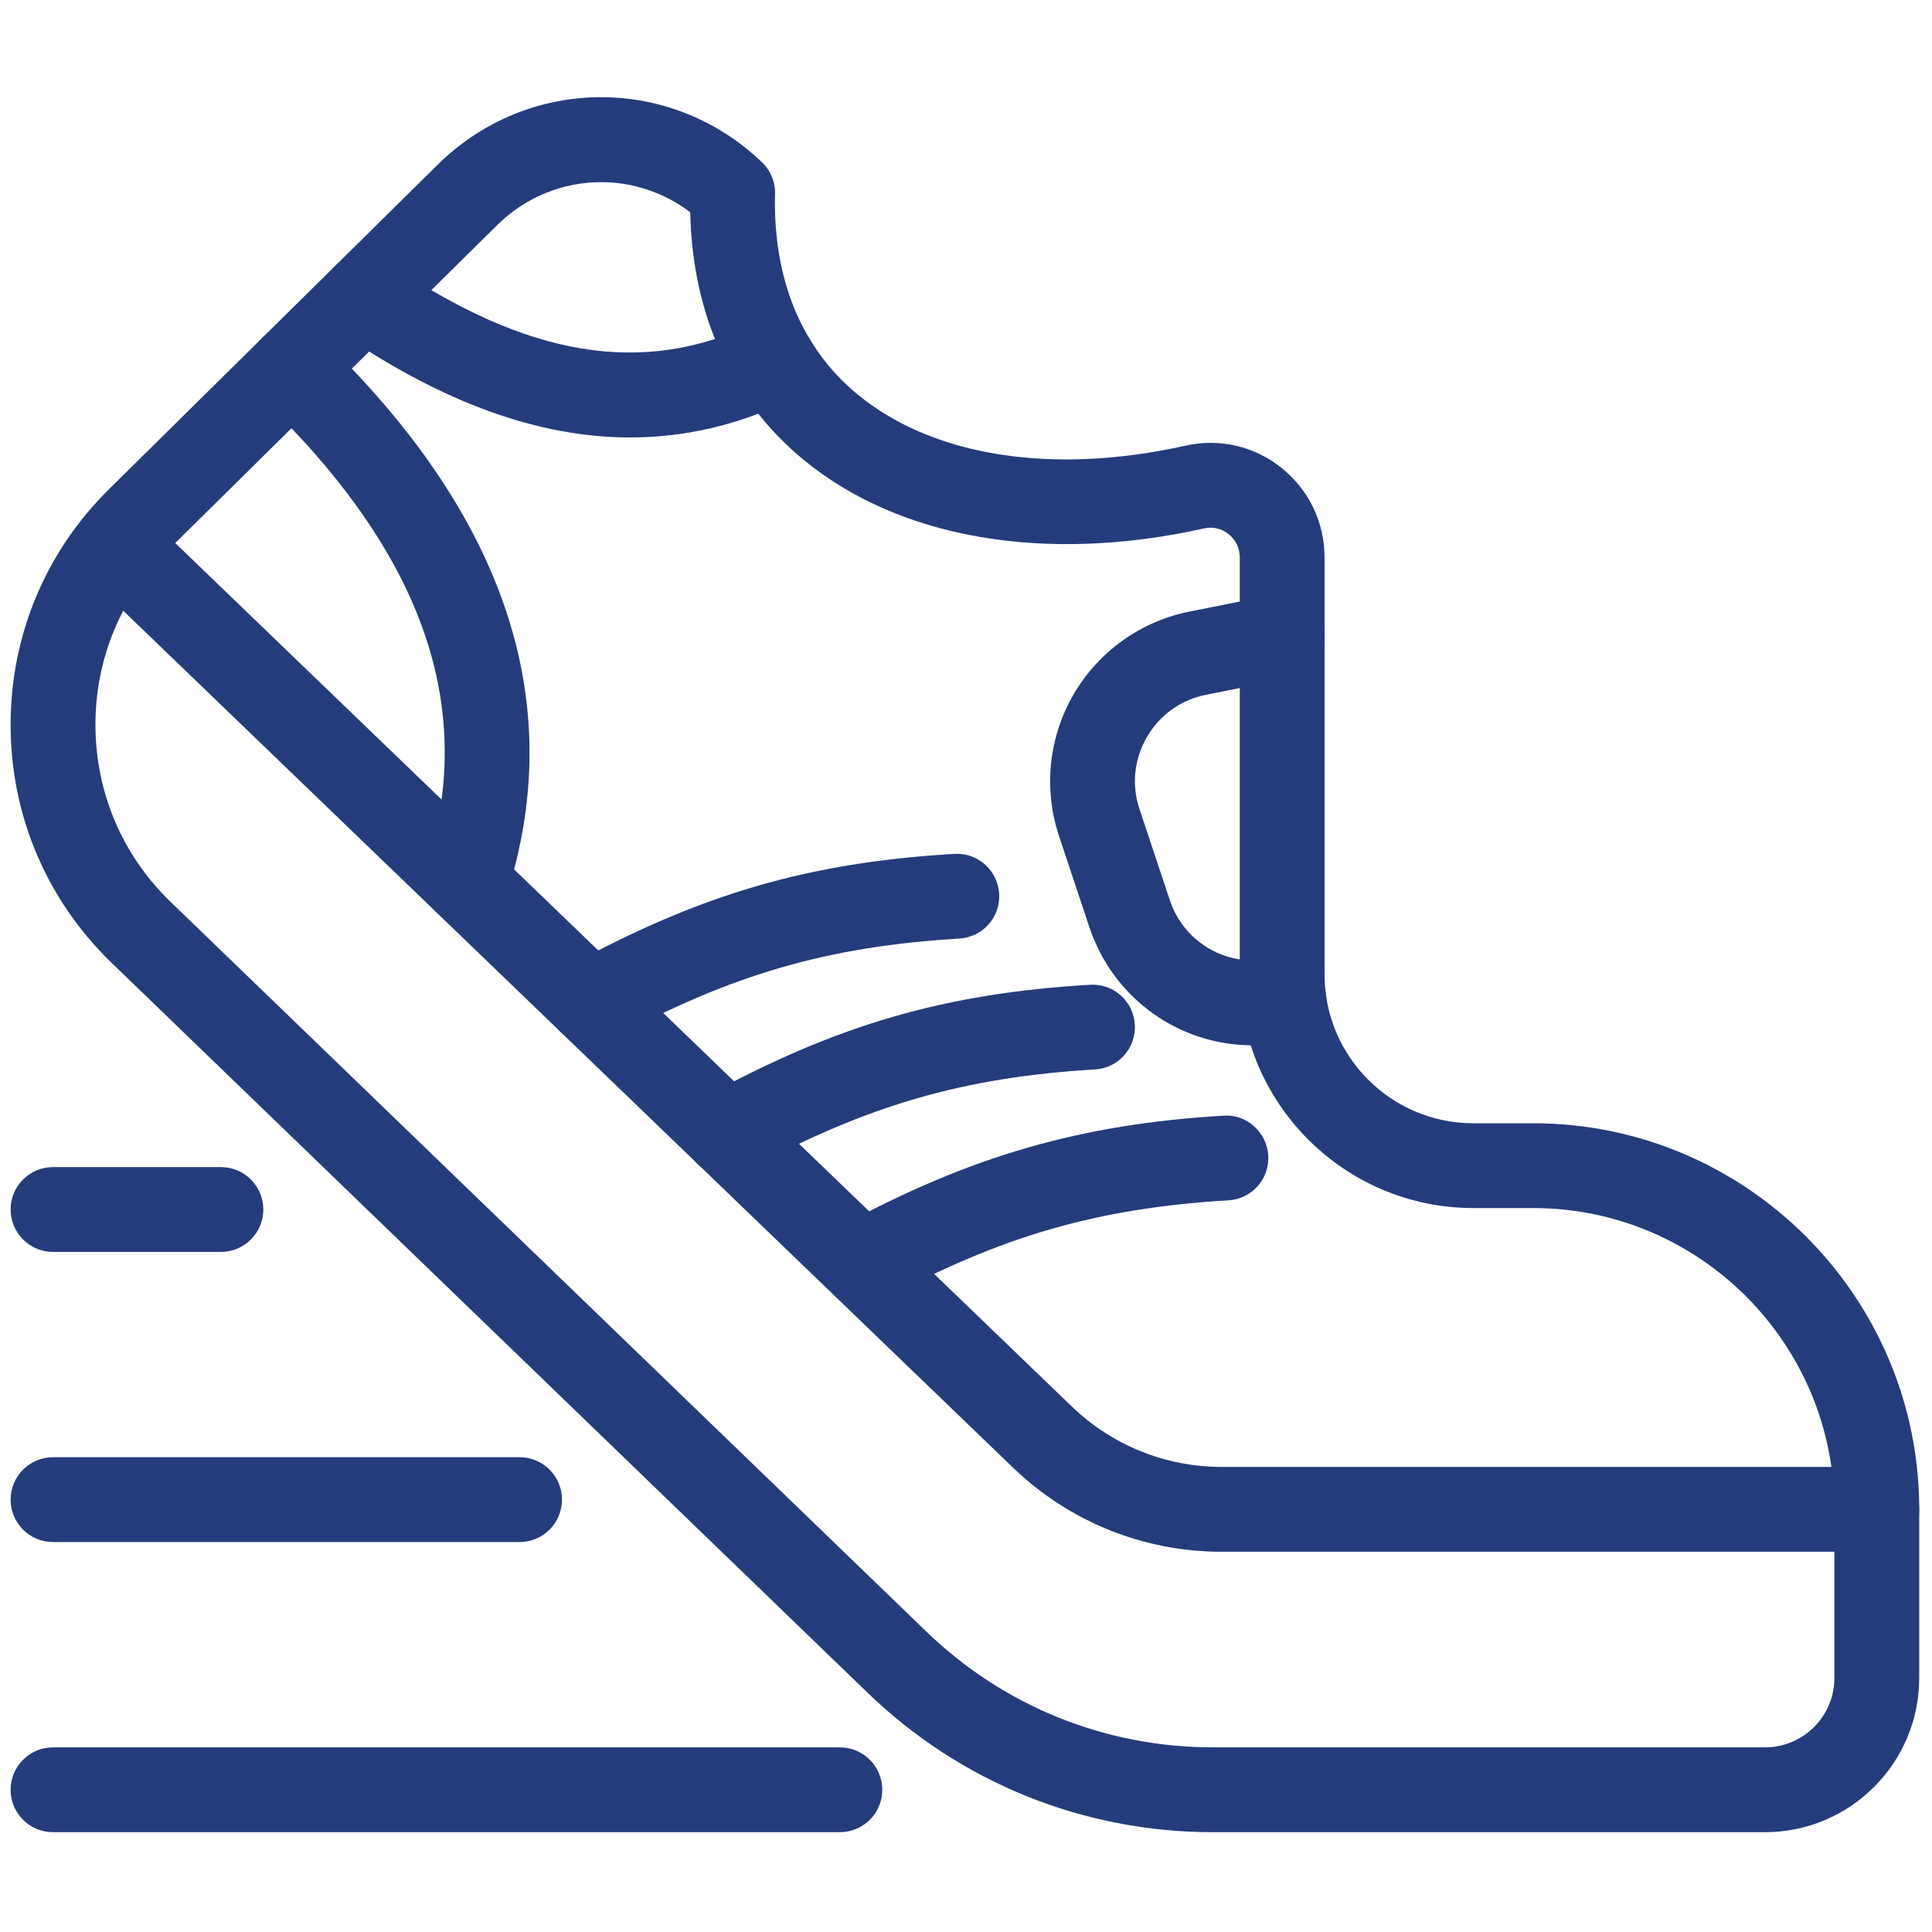 <svg xmlns="http://www.w3.org/2000/svg" fill="none" viewBox="0 0 75 75" height="75" width="75">
<path fill="#253C7C" d="M68.519 71.125H47.084C42.056 71.125 37.294 69.202 33.677 65.709L4.338 37.382C1.826 34.956 0.432 31.698 0.412 28.206C0.393 24.715 1.75 21.441 4.234 18.988L16.987 6.396C20.49 2.938 26.021 2.892 29.579 6.297C29.915 6.618 30.099 7.065 30.087 7.529C30.003 10.828 31.113 13.52 33.295 15.315C36.228 17.728 40.871 18.452 46.029 17.299C47.346 17.006 48.7 17.322 49.751 18.166C50.812 19.016 51.419 20.282 51.419 21.639V37.833C51.419 41.016 54.008 43.605 57.191 43.605H59.513C67.78 43.604 74.504 50.328 74.504 58.593V65.141C74.504 68.442 71.819 71.125 68.519 71.125ZM23.334 7.071C21.88 7.071 20.426 7.628 19.301 8.738L6.549 21.331C4.7 23.156 3.69 25.591 3.705 28.188C3.72 30.786 4.756 33.209 6.625 35.013L35.965 63.341C38.965 66.238 42.914 67.832 47.085 67.832H68.519C70.003 67.832 71.211 66.625 71.211 65.14V58.592C71.211 52.143 65.964 46.896 59.515 46.896H57.193C52.195 46.896 48.128 42.83 48.128 37.832V21.638C48.128 21.285 47.97 20.955 47.694 20.734C47.536 20.607 47.203 20.412 46.747 20.512C40.593 21.886 34.926 20.917 31.205 17.857C28.396 15.546 26.88 12.233 26.795 8.24C25.768 7.461 24.55 7.071 23.334 7.071Z"></path>
<path fill="#253C7C" d="M72.857 60.239H47.434C44.391 60.239 41.508 59.077 39.316 56.965L3.36 22.337C2.705 21.707 2.686 20.665 3.316 20.009C3.948 19.354 4.989 19.334 5.645 19.966L41.601 54.594C43.176 56.111 45.248 56.946 47.435 56.946H72.857C73.766 56.946 74.504 57.683 74.504 58.592C74.504 59.501 73.766 60.239 72.857 60.239Z"></path>
<path fill="#253C7C" d="M48.629 40.579C45.796 40.58 43.221 38.79 42.285 35.979L41.111 32.454C40.502 30.628 40.708 28.625 41.675 26.959C42.642 25.295 44.279 24.122 46.166 23.744L49.451 23.087C50.34 22.905 51.21 23.486 51.389 24.378C51.568 25.269 50.99 26.137 50.098 26.315L46.813 26.973C45.836 27.169 45.024 27.751 44.524 28.612C44.024 29.473 43.922 30.469 44.236 31.414L45.41 34.938C45.976 36.636 47.716 37.605 49.458 37.187C50.34 36.976 51.231 37.52 51.442 38.405C51.654 39.289 51.109 40.177 50.225 40.389C49.689 40.518 49.155 40.579 48.629 40.579Z"></path>
<path fill="#253C7C" d="M24.462 16.982C20.901 16.982 17.171 15.625 13.19 12.898C12.44 12.384 12.249 11.36 12.762 10.61C13.277 9.86 14.301 9.668 15.051 10.181C20.447 13.879 24.978 14.626 29.31 12.535C30.129 12.139 31.113 12.483 31.508 13.302C31.904 14.121 31.56 15.105 30.741 15.5C28.7 16.488 26.612 16.982 24.462 16.982Z"></path>
<path fill="#253C7C" d="M18.099 35.892C17.932 35.892 17.763 35.867 17.596 35.813C16.73 35.536 16.253 34.609 16.53 33.743C18.53 27.498 16.454 21.526 10.184 15.486C9.529 14.855 9.51 13.813 10.14 13.158C10.771 12.502 11.813 12.484 12.468 13.114C19.631 20.014 22.053 27.293 19.667 34.747C19.442 35.447 18.795 35.892 18.099 35.892Z"></path>
<path fill="#253C7C" d="M22.944 40.557C22.361 40.557 21.796 40.247 21.497 39.699C21.061 38.9 21.356 37.9 22.154 37.465C27.241 34.692 31.416 33.482 37.046 33.147C37.949 33.09 38.733 33.785 38.788 34.694C38.842 35.602 38.15 36.381 37.242 36.435C32.141 36.738 28.352 37.837 23.73 40.357C23.48 40.493 23.21 40.557 22.944 40.557Z"></path>
<path fill="#253C7C" d="M28.216 45.635C27.633 45.635 27.068 45.325 26.769 44.777C26.334 43.978 26.629 42.978 27.427 42.543C32.509 39.773 36.683 38.564 42.313 38.228C43.223 38.169 44 38.867 44.054 39.774C44.108 40.683 43.417 41.461 42.508 41.515C37.407 41.819 33.621 42.917 29.002 45.434C28.752 45.57 28.483 45.635 28.216 45.635Z"></path>
<path fill="#253C7C" d="M33.479 50.672C32.895 50.672 32.329 50.36 32.03 49.81C31.596 49.011 31.893 48.011 32.692 47.578C37.676 44.874 41.964 43.638 47.493 43.31C48.384 43.237 49.18 43.948 49.234 44.856C49.287 45.764 48.596 46.543 47.688 46.597C42.612 46.898 38.848 47.985 34.262 50.472C34.013 50.608 33.744 50.672 33.479 50.672Z"></path>
<path fill="#253C7C" d="M32.603 71.125H2.059C1.15 71.125 0.412 70.388 0.412 69.479C0.412 68.57 1.15 67.832 2.059 67.832H32.603C33.512 67.832 34.25 68.57 34.25 69.479C34.25 70.388 33.512 71.125 32.603 71.125Z"></path>
<path fill="#253C7C" d="M20.17 59.862H2.059C1.15 59.862 0.412 59.125 0.412 58.216C0.412 57.307 1.15 56.569 2.059 56.569H20.17C21.079 56.569 21.816 57.307 21.816 58.216C21.816 59.125 21.079 59.862 20.17 59.862Z"></path>
<path fill="#253C7C" d="M8.575 48.599H2.059C1.15 48.599 0.412 47.861 0.412 46.952C0.412 46.044 1.15 45.306 2.059 45.306H8.575C9.484 45.306 10.222 46.044 10.222 46.952C10.222 47.861 9.485 48.599 8.575 48.599Z"></path>
</svg>
